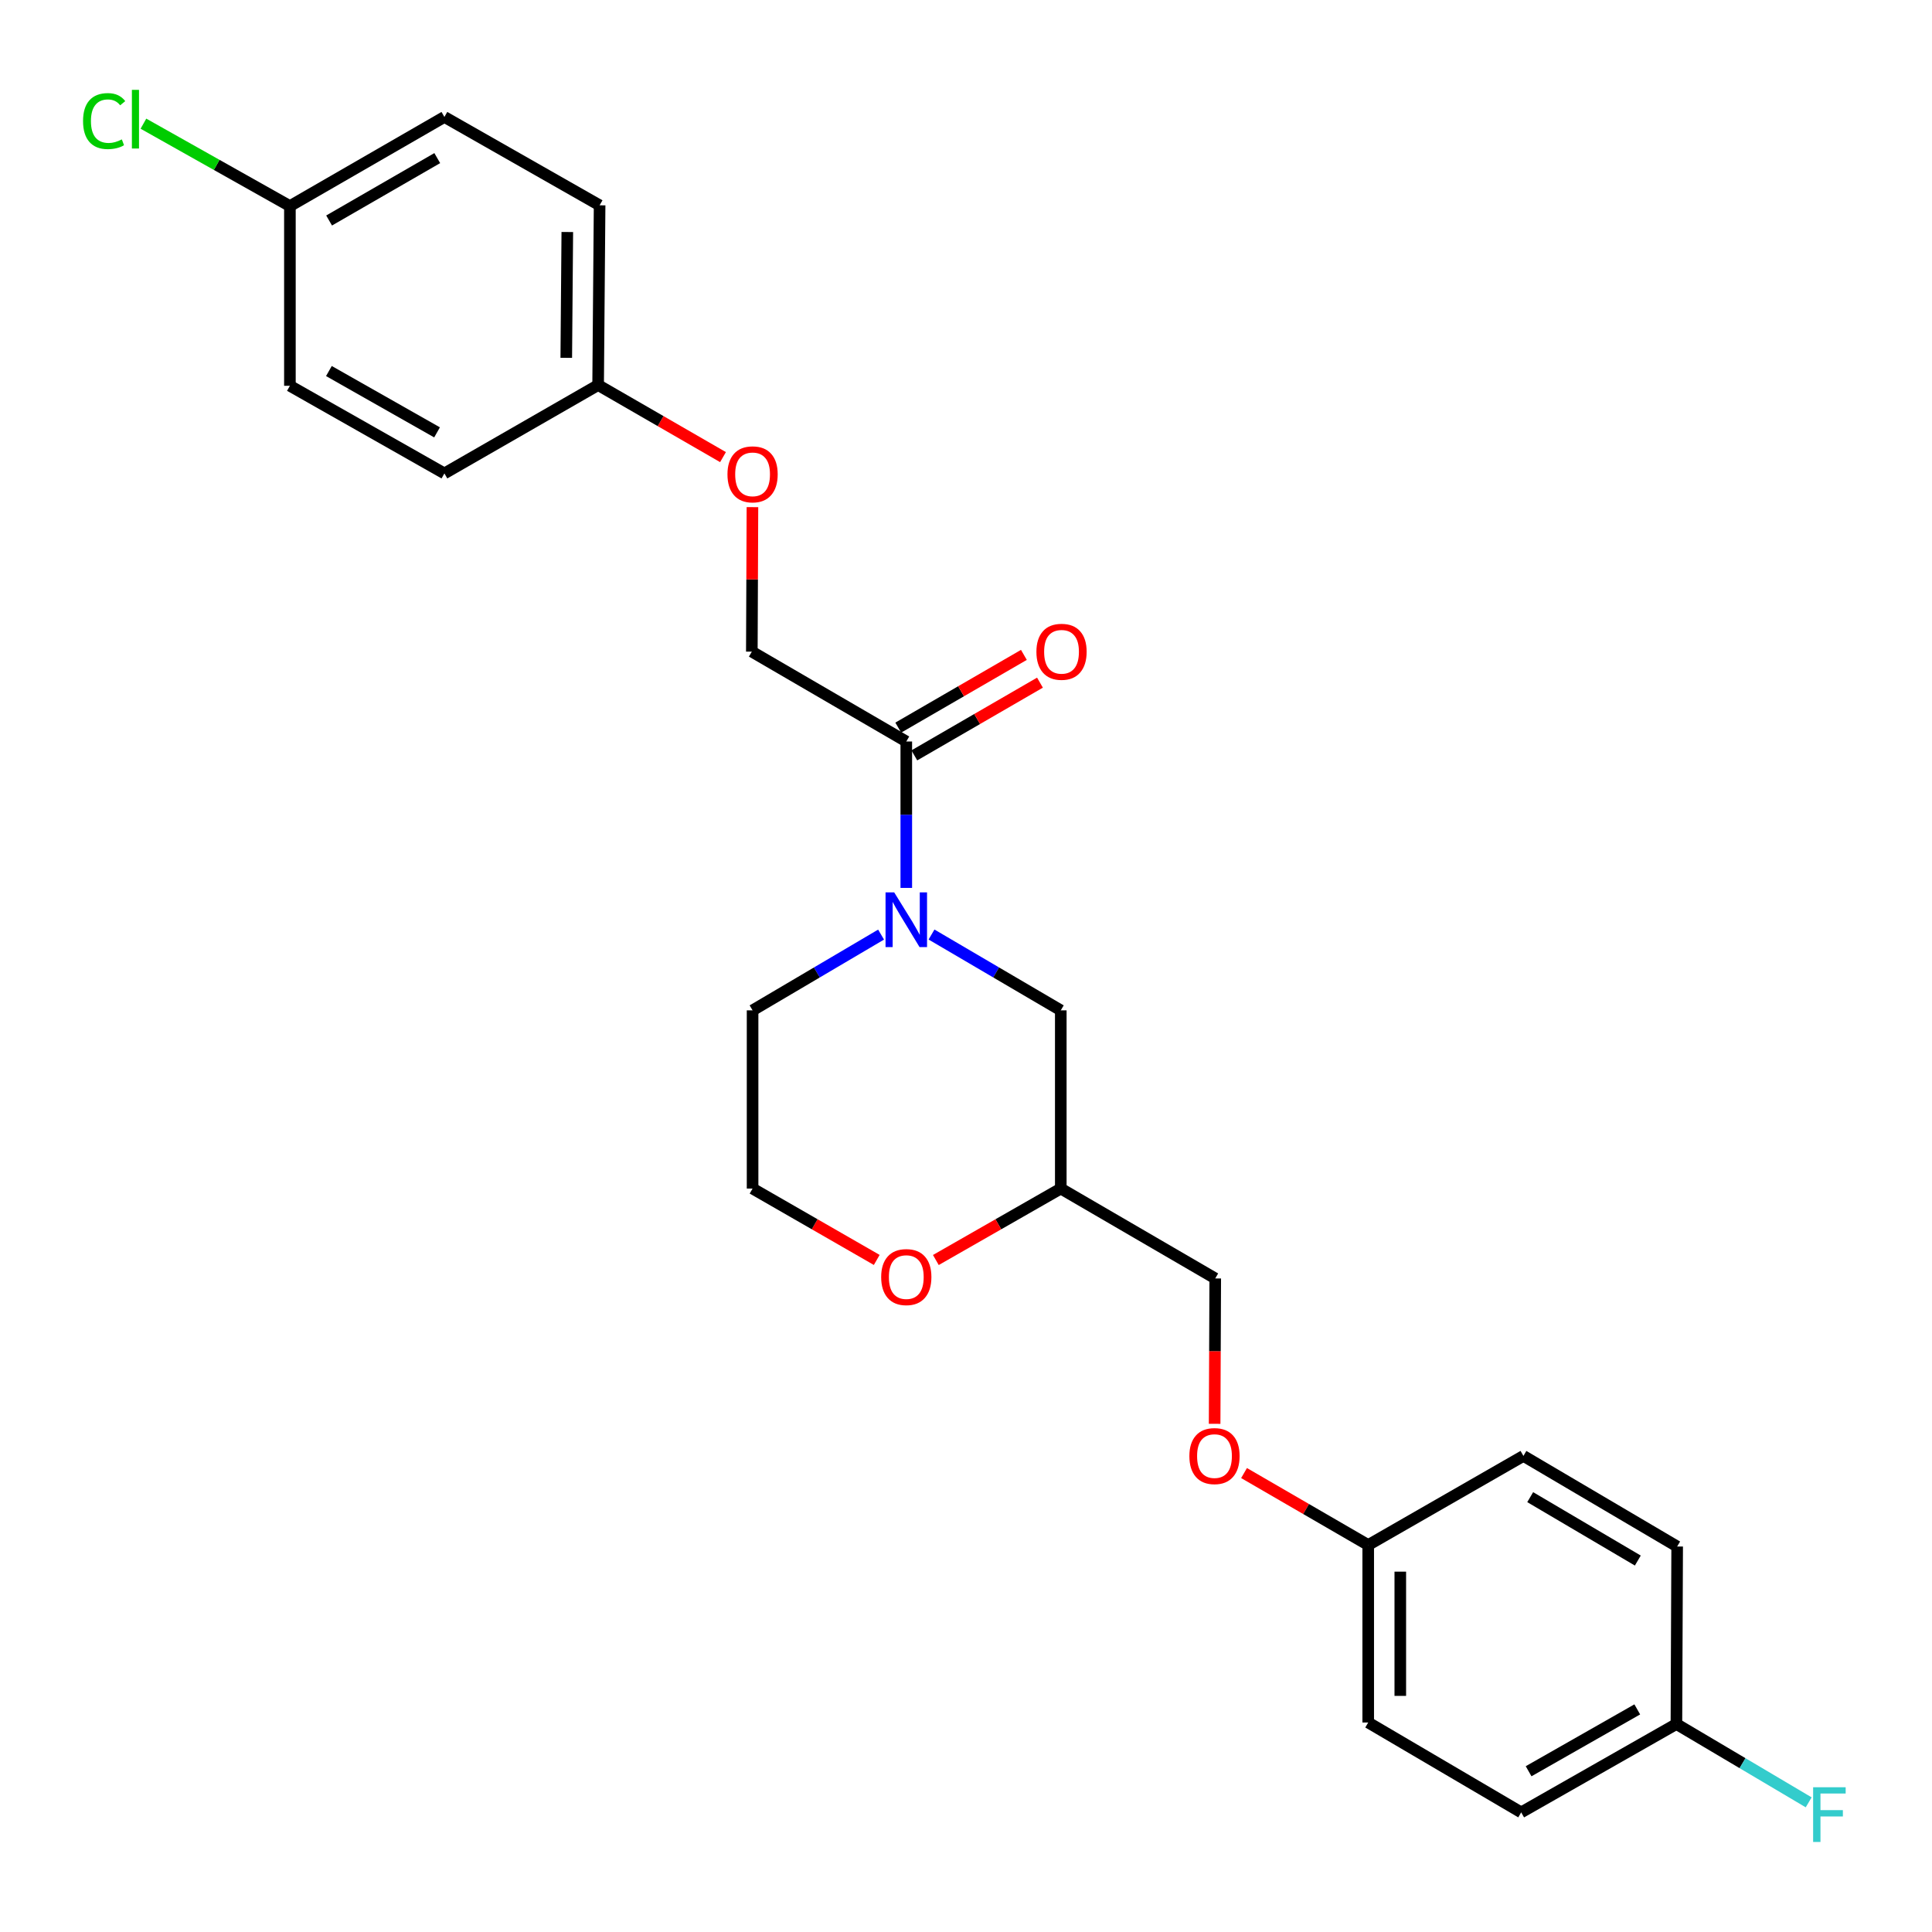 <?xml version='1.0' encoding='iso-8859-1'?>
<svg version='1.1' baseProfile='full'
              xmlns='http://www.w3.org/2000/svg'
                      xmlns:rdkit='http://www.rdkit.org/xml'
                      xmlns:xlink='http://www.w3.org/1999/xlink'
                  xml:space='preserve'
width='1000px' height='1000px' viewBox='0 0 1000 1000'>
<!-- END OF HEADER -->
<rect style='opacity:1.0;fill:#FFFFFF;stroke:none' width='1000' height='1000' x='0' y='0'> </rect>
<path class='bond-0' d='M 469.094,459.585 L 469.094,421.693' style='fill:none;fill-rule:evenodd;stroke:#0000FF;stroke-width:6px;stroke-linecap:butt;stroke-linejoin:miter;stroke-opacity:1' />
<path class='bond-0' d='M 469.094,421.693 L 469.094,383.8' style='fill:none;fill-rule:evenodd;stroke:#000000;stroke-width:6px;stroke-linecap:butt;stroke-linejoin:miter;stroke-opacity:1' />
<path class='bond-1' d='M 482.151,483.711 L 515.605,503.334' style='fill:none;fill-rule:evenodd;stroke:#0000FF;stroke-width:6px;stroke-linecap:butt;stroke-linejoin:miter;stroke-opacity:1' />
<path class='bond-1' d='M 515.605,503.334 L 549.059,522.957' style='fill:none;fill-rule:evenodd;stroke:#000000;stroke-width:6px;stroke-linecap:butt;stroke-linejoin:miter;stroke-opacity:1' />
<path class='bond-13' d='M 456.045,483.745 L 422.79,503.351' style='fill:none;fill-rule:evenodd;stroke:#0000FF;stroke-width:6px;stroke-linecap:butt;stroke-linejoin:miter;stroke-opacity:1' />
<path class='bond-13' d='M 422.79,503.351 L 389.535,522.957' style='fill:none;fill-rule:evenodd;stroke:#000000;stroke-width:6px;stroke-linecap:butt;stroke-linejoin:miter;stroke-opacity:1' />
<path class='bond-4' d='M 469.094,383.8 L 389.147,337.282' style='fill:none;fill-rule:evenodd;stroke:#000000;stroke-width:6px;stroke-linecap:butt;stroke-linejoin:miter;stroke-opacity:1' />
<path class='bond-5' d='M 473.253,390.985 L 505.769,372.161' style='fill:none;fill-rule:evenodd;stroke:#000000;stroke-width:6px;stroke-linecap:butt;stroke-linejoin:miter;stroke-opacity:1' />
<path class='bond-5' d='M 505.769,372.161 L 538.284,353.337' style='fill:none;fill-rule:evenodd;stroke:#FF0000;stroke-width:6px;stroke-linecap:butt;stroke-linejoin:miter;stroke-opacity:1' />
<path class='bond-5' d='M 464.934,376.615 L 497.45,357.791' style='fill:none;fill-rule:evenodd;stroke:#000000;stroke-width:6px;stroke-linecap:butt;stroke-linejoin:miter;stroke-opacity:1' />
<path class='bond-5' d='M 497.45,357.791 L 529.966,338.967' style='fill:none;fill-rule:evenodd;stroke:#FF0000;stroke-width:6px;stroke-linecap:butt;stroke-linejoin:miter;stroke-opacity:1' />
<path class='bond-2' d='M 549.059,522.957 L 549.059,615.199' style='fill:none;fill-rule:evenodd;stroke:#000000;stroke-width:6px;stroke-linecap:butt;stroke-linejoin:miter;stroke-opacity:1' />
<path class='bond-3' d='M 549.059,615.199 L 516.728,633.69' style='fill:none;fill-rule:evenodd;stroke:#000000;stroke-width:6px;stroke-linecap:butt;stroke-linejoin:miter;stroke-opacity:1' />
<path class='bond-3' d='M 516.728,633.69 L 484.397,652.181' style='fill:none;fill-rule:evenodd;stroke:#FF0000;stroke-width:6px;stroke-linecap:butt;stroke-linejoin:miter;stroke-opacity:1' />
<path class='bond-10' d='M 549.059,615.199 L 629.005,661.717' style='fill:none;fill-rule:evenodd;stroke:#000000;stroke-width:6px;stroke-linecap:butt;stroke-linejoin:miter;stroke-opacity:1' />
<path class='bond-25' d='M 453.799,652.142 L 421.667,633.67' style='fill:none;fill-rule:evenodd;stroke:#FF0000;stroke-width:6px;stroke-linecap:butt;stroke-linejoin:miter;stroke-opacity:1' />
<path class='bond-25' d='M 421.667,633.67 L 389.535,615.199' style='fill:none;fill-rule:evenodd;stroke:#000000;stroke-width:6px;stroke-linecap:butt;stroke-linejoin:miter;stroke-opacity:1' />
<path class='bond-6' d='M 389.147,337.282 L 389.305,299.887' style='fill:none;fill-rule:evenodd;stroke:#000000;stroke-width:6px;stroke-linecap:butt;stroke-linejoin:miter;stroke-opacity:1' />
<path class='bond-6' d='M 389.305,299.887 L 389.463,262.492' style='fill:none;fill-rule:evenodd;stroke:#FF0000;stroke-width:6px;stroke-linecap:butt;stroke-linejoin:miter;stroke-opacity:1' />
<path class='bond-8' d='M 374.227,236.604 L 341.908,217.955' style='fill:none;fill-rule:evenodd;stroke:#FF0000;stroke-width:6px;stroke-linecap:butt;stroke-linejoin:miter;stroke-opacity:1' />
<path class='bond-8' d='M 341.908,217.955 L 309.588,199.306' style='fill:none;fill-rule:evenodd;stroke:#000000;stroke-width:6px;stroke-linecap:butt;stroke-linejoin:miter;stroke-opacity:1' />
<path class='bond-7' d='M 628.688,736.965 L 628.847,699.341' style='fill:none;fill-rule:evenodd;stroke:#FF0000;stroke-width:6px;stroke-linecap:butt;stroke-linejoin:miter;stroke-opacity:1' />
<path class='bond-7' d='M 628.847,699.341 L 629.005,661.717' style='fill:none;fill-rule:evenodd;stroke:#000000;stroke-width:6px;stroke-linecap:butt;stroke-linejoin:miter;stroke-opacity:1' />
<path class='bond-9' d='M 643.917,762.45 L 676.052,781.076' style='fill:none;fill-rule:evenodd;stroke:#FF0000;stroke-width:6px;stroke-linecap:butt;stroke-linejoin:miter;stroke-opacity:1' />
<path class='bond-9' d='M 676.052,781.076 L 708.186,799.703' style='fill:none;fill-rule:evenodd;stroke:#000000;stroke-width:6px;stroke-linecap:butt;stroke-linejoin:miter;stroke-opacity:1' />
<path class='bond-19' d='M 309.588,199.306 L 230.02,245.04' style='fill:none;fill-rule:evenodd;stroke:#000000;stroke-width:6px;stroke-linecap:butt;stroke-linejoin:miter;stroke-opacity:1' />
<path class='bond-20' d='M 309.588,199.306 L 310.354,106.27' style='fill:none;fill-rule:evenodd;stroke:#000000;stroke-width:6px;stroke-linecap:butt;stroke-linejoin:miter;stroke-opacity:1' />
<path class='bond-20' d='M 293.1,185.214 L 293.636,120.089' style='fill:none;fill-rule:evenodd;stroke:#000000;stroke-width:6px;stroke-linecap:butt;stroke-linejoin:miter;stroke-opacity:1' />
<path class='bond-17' d='M 708.186,799.703 L 788.52,753.582' style='fill:none;fill-rule:evenodd;stroke:#000000;stroke-width:6px;stroke-linecap:butt;stroke-linejoin:miter;stroke-opacity:1' />
<path class='bond-18' d='M 708.186,799.703 L 708.186,891.567' style='fill:none;fill-rule:evenodd;stroke:#000000;stroke-width:6px;stroke-linecap:butt;stroke-linejoin:miter;stroke-opacity:1' />
<path class='bond-18' d='M 724.79,813.482 L 724.79,877.787' style='fill:none;fill-rule:evenodd;stroke:#000000;stroke-width:6px;stroke-linecap:butt;stroke-linejoin:miter;stroke-opacity:1' />
<path class='bond-11' d='M 867.71,892.351 L 787.367,938.085' style='fill:none;fill-rule:evenodd;stroke:#000000;stroke-width:6px;stroke-linecap:butt;stroke-linejoin:miter;stroke-opacity:1' />
<path class='bond-11' d='M 847.445,884.782 L 791.205,916.795' style='fill:none;fill-rule:evenodd;stroke:#000000;stroke-width:6px;stroke-linecap:butt;stroke-linejoin:miter;stroke-opacity:1' />
<path class='bond-15' d='M 867.71,892.351 L 901.94,912.62' style='fill:none;fill-rule:evenodd;stroke:#000000;stroke-width:6px;stroke-linecap:butt;stroke-linejoin:miter;stroke-opacity:1' />
<path class='bond-15' d='M 901.94,912.62 L 936.171,932.89' style='fill:none;fill-rule:evenodd;stroke:#33CCCC;stroke-width:6px;stroke-linecap:butt;stroke-linejoin:miter;stroke-opacity:1' />
<path class='bond-27' d='M 867.71,892.351 L 868.098,800.468' style='fill:none;fill-rule:evenodd;stroke:#000000;stroke-width:6px;stroke-linecap:butt;stroke-linejoin:miter;stroke-opacity:1' />
<path class='bond-12' d='M 150.055,106.667 L 230.02,60.536' style='fill:none;fill-rule:evenodd;stroke:#000000;stroke-width:6px;stroke-linecap:butt;stroke-linejoin:miter;stroke-opacity:1' />
<path class='bond-12' d='M 170.346,114.129 L 226.322,81.838' style='fill:none;fill-rule:evenodd;stroke:#000000;stroke-width:6px;stroke-linecap:butt;stroke-linejoin:miter;stroke-opacity:1' />
<path class='bond-16' d='M 150.055,106.667 L 112.148,85.341' style='fill:none;fill-rule:evenodd;stroke:#000000;stroke-width:6px;stroke-linecap:butt;stroke-linejoin:miter;stroke-opacity:1' />
<path class='bond-16' d='M 112.148,85.341 L 74.241,64.015' style='fill:none;fill-rule:evenodd;stroke:#00CC00;stroke-width:6px;stroke-linecap:butt;stroke-linejoin:miter;stroke-opacity:1' />
<path class='bond-26' d='M 150.055,106.667 L 150.055,199.684' style='fill:none;fill-rule:evenodd;stroke:#000000;stroke-width:6px;stroke-linecap:butt;stroke-linejoin:miter;stroke-opacity:1' />
<path class='bond-14' d='M 389.535,522.957 L 389.535,615.199' style='fill:none;fill-rule:evenodd;stroke:#000000;stroke-width:6px;stroke-linecap:butt;stroke-linejoin:miter;stroke-opacity:1' />
<path class='bond-21' d='M 788.52,753.582 L 868.098,800.468' style='fill:none;fill-rule:evenodd;stroke:#000000;stroke-width:6px;stroke-linecap:butt;stroke-linejoin:miter;stroke-opacity:1' />
<path class='bond-21' d='M 792.028,774.92 L 847.732,807.741' style='fill:none;fill-rule:evenodd;stroke:#000000;stroke-width:6px;stroke-linecap:butt;stroke-linejoin:miter;stroke-opacity:1' />
<path class='bond-22' d='M 708.186,891.567 L 787.367,938.085' style='fill:none;fill-rule:evenodd;stroke:#000000;stroke-width:6px;stroke-linecap:butt;stroke-linejoin:miter;stroke-opacity:1' />
<path class='bond-24' d='M 230.02,245.04 L 150.055,199.684' style='fill:none;fill-rule:evenodd;stroke:#000000;stroke-width:6px;stroke-linecap:butt;stroke-linejoin:miter;stroke-opacity:1' />
<path class='bond-24' d='M 226.216,223.794 L 170.241,192.045' style='fill:none;fill-rule:evenodd;stroke:#000000;stroke-width:6px;stroke-linecap:butt;stroke-linejoin:miter;stroke-opacity:1' />
<path class='bond-23' d='M 310.354,106.27 L 230.02,60.536' style='fill:none;fill-rule:evenodd;stroke:#000000;stroke-width:6px;stroke-linecap:butt;stroke-linejoin:miter;stroke-opacity:1' />
<path  class='atom-0' d='M 462.834 461.892
L 472.114 476.892
Q 473.034 478.372, 474.514 481.052
Q 475.994 483.732, 476.074 483.892
L 476.074 461.892
L 479.834 461.892
L 479.834 490.212
L 475.954 490.212
L 465.994 473.812
Q 464.834 471.892, 463.594 469.692
Q 462.394 467.492, 462.034 466.812
L 462.034 490.212
L 458.354 490.212
L 458.354 461.892
L 462.834 461.892
' fill='#0000FF'/>
<path  class='atom-4' d='M 456.094 661.013
Q 456.094 654.213, 459.454 650.413
Q 462.814 646.613, 469.094 646.613
Q 475.374 646.613, 478.734 650.413
Q 482.094 654.213, 482.094 661.013
Q 482.094 667.893, 478.694 671.813
Q 475.294 675.693, 469.094 675.693
Q 462.854 675.693, 459.454 671.813
Q 456.094 667.933, 456.094 661.013
M 469.094 672.493
Q 473.414 672.493, 475.734 669.613
Q 478.094 666.693, 478.094 661.013
Q 478.094 655.453, 475.734 652.653
Q 473.414 649.813, 469.094 649.813
Q 464.774 649.813, 462.414 652.613
Q 460.094 655.413, 460.094 661.013
Q 460.094 666.733, 462.414 669.613
Q 464.774 672.493, 469.094 672.493
' fill='#FF0000'/>
<path  class='atom-6' d='M 536.446 337.362
Q 536.446 330.562, 539.806 326.762
Q 543.166 322.962, 549.446 322.962
Q 555.726 322.962, 559.086 326.762
Q 562.446 330.562, 562.446 337.362
Q 562.446 344.242, 559.046 348.162
Q 555.646 352.042, 549.446 352.042
Q 543.206 352.042, 539.806 348.162
Q 536.446 344.282, 536.446 337.362
M 549.446 348.842
Q 553.766 348.842, 556.086 345.962
Q 558.446 343.042, 558.446 337.362
Q 558.446 331.802, 556.086 329.002
Q 553.766 326.162, 549.446 326.162
Q 545.126 326.162, 542.766 328.962
Q 540.446 331.762, 540.446 337.362
Q 540.446 343.082, 542.766 345.962
Q 545.126 348.842, 549.446 348.842
' fill='#FF0000'/>
<path  class='atom-7' d='M 376.535 245.516
Q 376.535 238.716, 379.895 234.916
Q 383.255 231.116, 389.535 231.116
Q 395.815 231.116, 399.175 234.916
Q 402.535 238.716, 402.535 245.516
Q 402.535 252.396, 399.135 256.316
Q 395.735 260.196, 389.535 260.196
Q 383.295 260.196, 379.895 256.316
Q 376.535 252.436, 376.535 245.516
M 389.535 256.996
Q 393.855 256.996, 396.175 254.116
Q 398.535 251.196, 398.535 245.516
Q 398.535 239.956, 396.175 237.156
Q 393.855 234.316, 389.535 234.316
Q 385.215 234.316, 382.855 237.116
Q 380.535 239.916, 380.535 245.516
Q 380.535 251.236, 382.855 254.116
Q 385.215 256.996, 389.535 256.996
' fill='#FF0000'/>
<path  class='atom-8' d='M 615.618 753.662
Q 615.618 746.862, 618.978 743.062
Q 622.338 739.262, 628.618 739.262
Q 634.898 739.262, 638.258 743.062
Q 641.618 746.862, 641.618 753.662
Q 641.618 760.542, 638.218 764.462
Q 634.818 768.342, 628.618 768.342
Q 622.378 768.342, 618.978 764.462
Q 615.618 760.582, 615.618 753.662
M 628.618 765.142
Q 632.938 765.142, 635.258 762.262
Q 637.618 759.342, 637.618 753.662
Q 637.618 748.102, 635.258 745.302
Q 632.938 742.462, 628.618 742.462
Q 624.298 742.462, 621.938 745.262
Q 619.618 748.062, 619.618 753.662
Q 619.618 759.382, 621.938 762.262
Q 624.298 765.142, 628.618 765.142
' fill='#FF0000'/>
<path  class='atom-16' d='M 938.471 925.078
L 955.311 925.078
L 955.311 928.318
L 942.271 928.318
L 942.271 936.918
L 953.871 936.918
L 953.871 940.198
L 942.271 940.198
L 942.271 953.398
L 938.471 953.398
L 938.471 925.078
' fill='#33CCCC'/>
<path  class='atom-17' d='M 42.988 62.669
Q 42.988 55.629, 46.268 51.949
Q 49.588 48.229, 55.868 48.229
Q 61.708 48.229, 64.828 52.349
L 62.188 54.509
Q 59.908 51.509, 55.868 51.509
Q 51.588 51.509, 49.308 54.389
Q 47.068 57.229, 47.068 62.669
Q 47.068 68.269, 49.388 71.149
Q 51.748 74.029, 56.308 74.029
Q 59.428 74.029, 63.068 72.149
L 64.188 75.149
Q 62.708 76.109, 60.468 76.669
Q 58.228 77.229, 55.748 77.229
Q 49.588 77.229, 46.268 73.469
Q 42.988 69.709, 42.988 62.669
' fill='#00CC00'/>
<path  class='atom-17' d='M 68.268 46.509
L 71.948 46.509
L 71.948 76.869
L 68.268 76.869
L 68.268 46.509
' fill='#00CC00'/>
</svg>
